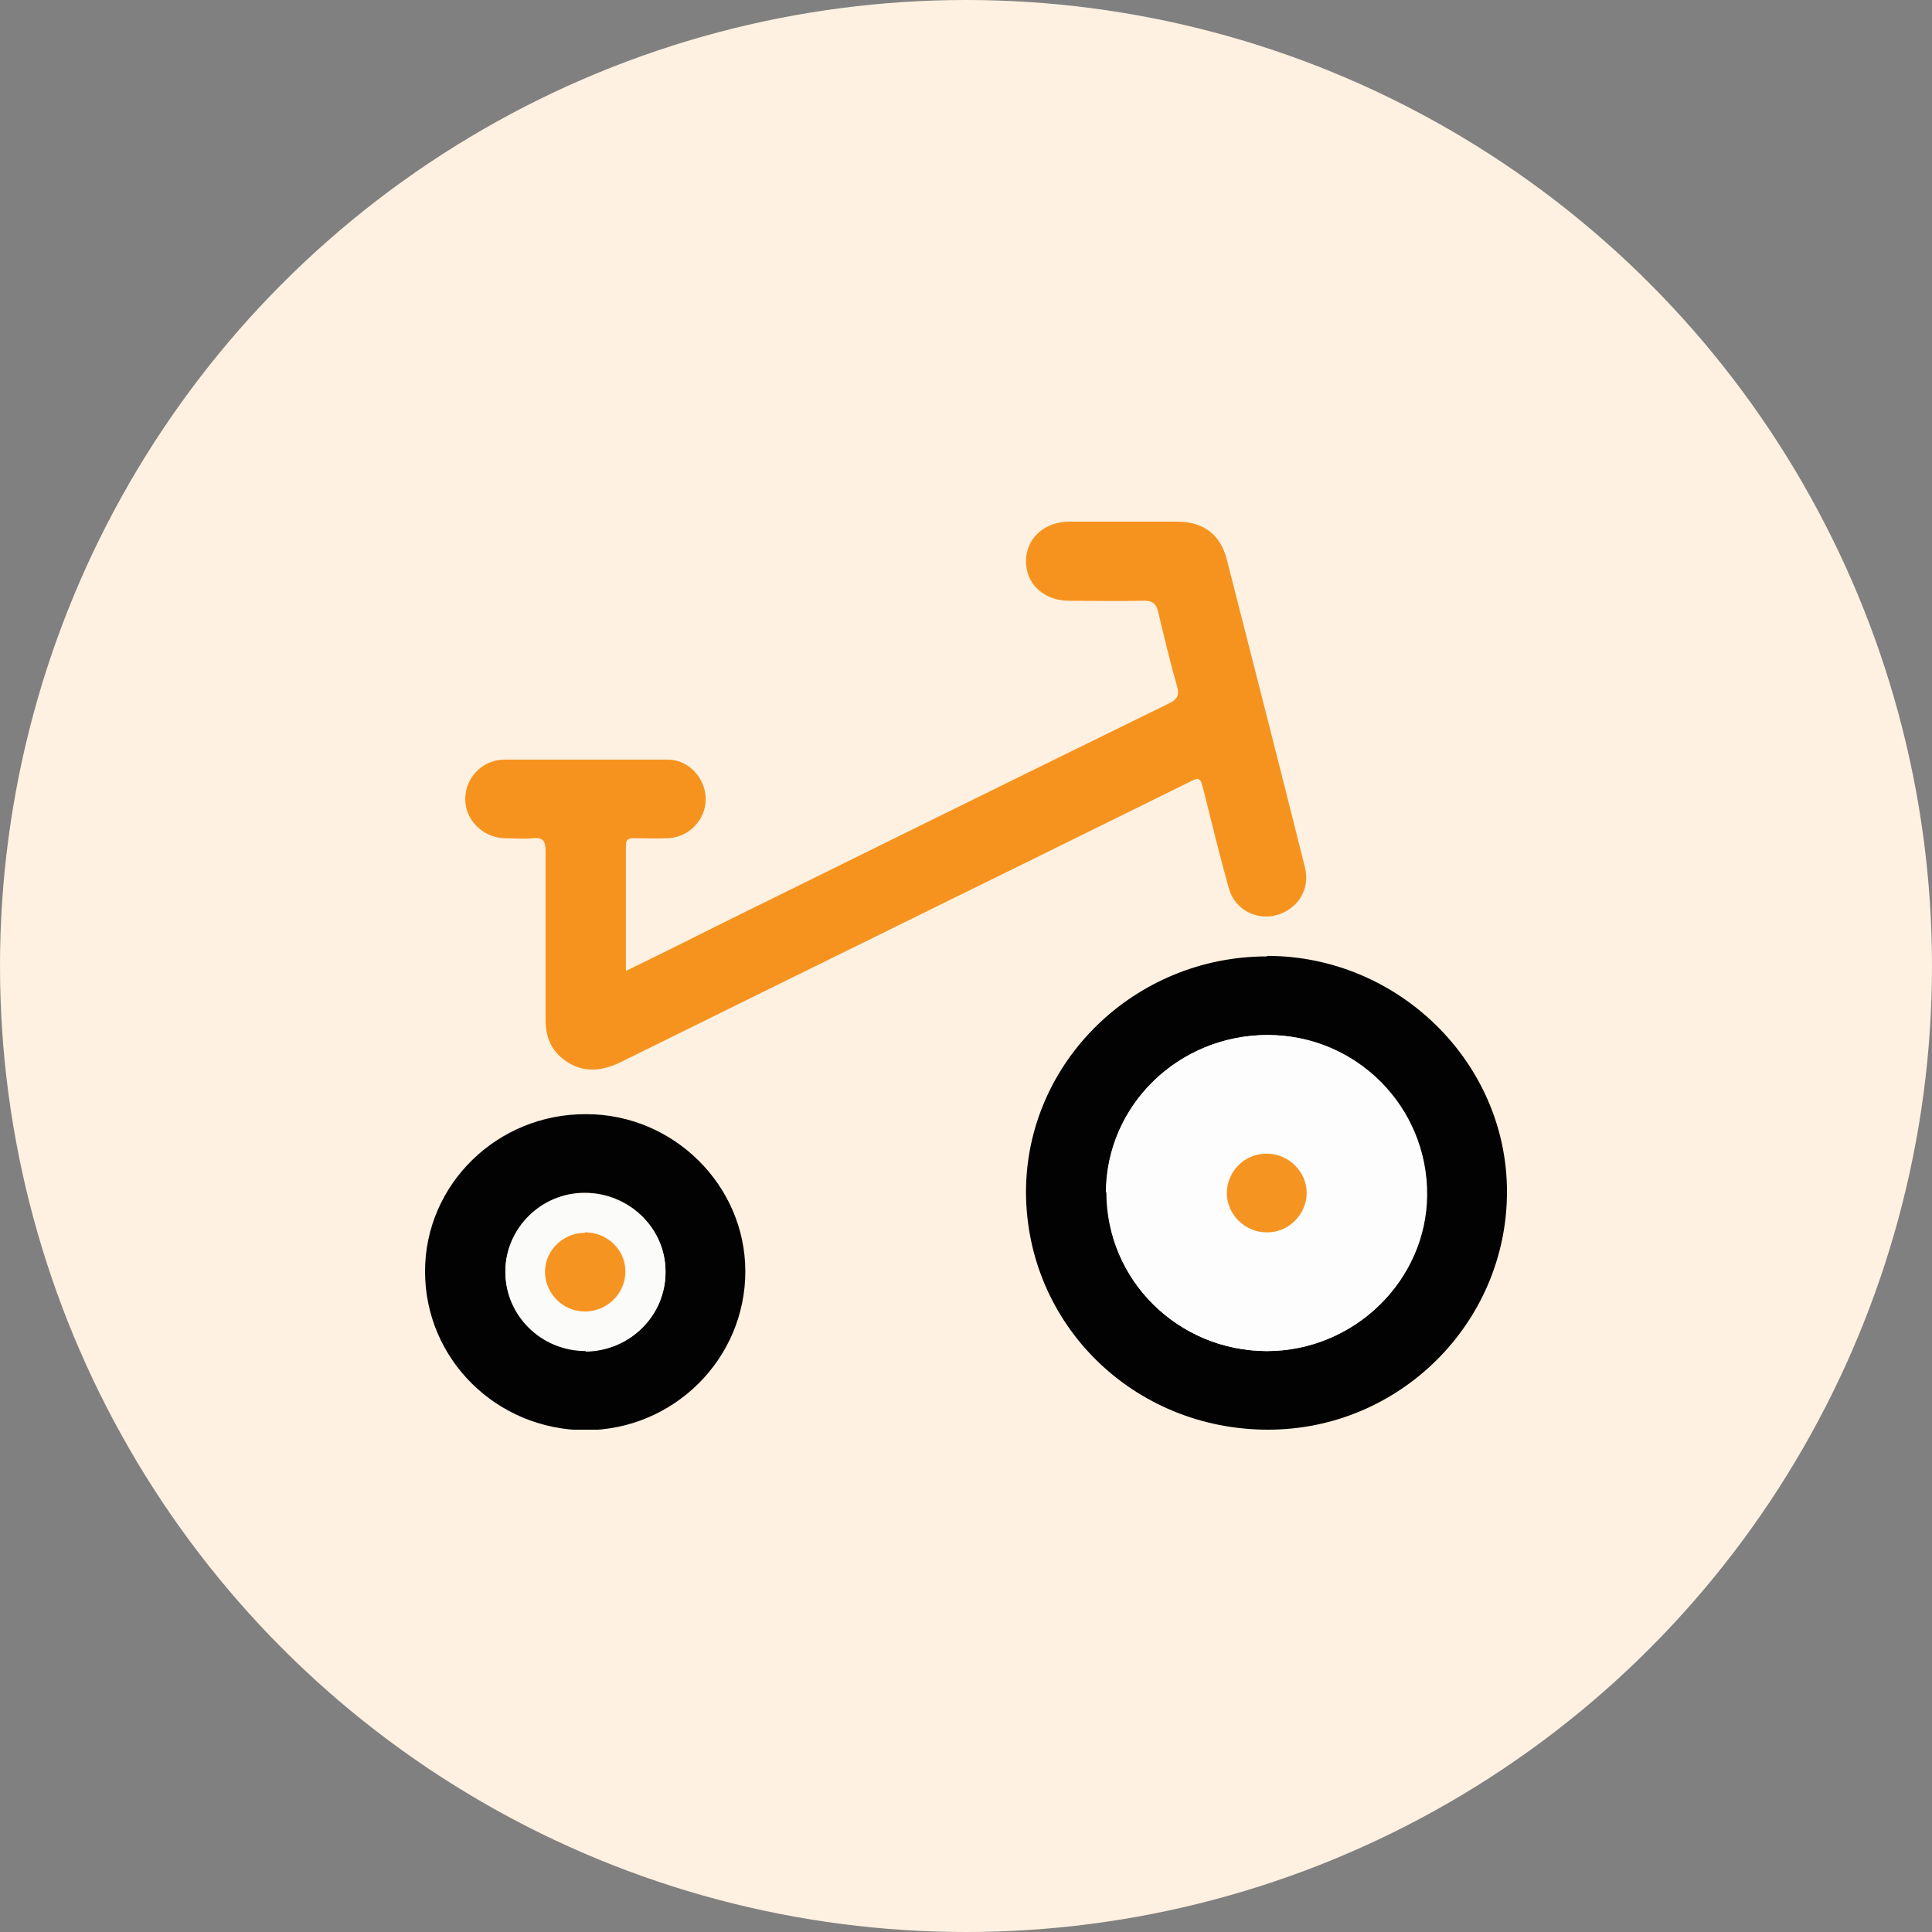 <svg width="100" height="100" viewBox="0 0 100 100" fill="none" xmlns="http://www.w3.org/2000/svg">
<rect x="0" y="0" width="100" height="100" fill="#808080" stroke="none"/>
<circle cx="50" cy="50" r="50" fill="#FFF1E1"/>
<g clip-path="url(#clip0_122_7529)">
<path d="M32.369 50.268C34.227 49.367 35.973 48.493 37.72 47.619C45.316 43.877 52.884 40.136 60.48 36.422C60.924 36.203 61.062 36.012 60.924 35.521C60.563 34.264 60.258 32.981 59.953 31.697C59.843 31.206 59.621 31.069 59.122 31.096C57.874 31.124 56.627 31.096 55.351 31.096C54.048 31.096 53.106 30.25 53.106 29.048C53.106 27.874 54.048 27 55.351 27C57.209 27 59.066 27 60.924 27C62.282 27 63.169 27.655 63.502 28.966C64.86 34.292 66.219 39.59 67.549 44.915C67.827 46.035 67.161 47.073 66.052 47.373C65.027 47.646 63.918 47.073 63.613 46.008C63.142 44.342 62.726 42.621 62.31 40.955C62.116 40.191 62.116 40.191 61.423 40.546C51.692 45.352 41.934 50.131 32.203 54.938C31.177 55.457 30.179 55.566 29.236 54.883C28.516 54.364 28.238 53.654 28.238 52.78C28.238 49.858 28.238 46.936 28.238 44.041C28.238 43.522 28.1 43.331 27.573 43.386C27.074 43.44 26.575 43.386 26.076 43.386C24.967 43.331 24.08 42.43 24.08 41.365C24.08 40.273 24.939 39.344 26.076 39.317C28.904 39.317 31.732 39.317 34.559 39.317C35.668 39.317 36.528 40.3 36.528 41.365C36.528 42.43 35.668 43.331 34.587 43.386C34.005 43.413 33.423 43.386 32.84 43.386C32.508 43.386 32.397 43.44 32.397 43.795C32.397 45.926 32.397 48.056 32.397 50.295L32.369 50.268Z" fill="#F6931F"/>
<path d="M65.581 49.476C72.373 49.476 78.001 54.992 78.001 61.683C78.001 68.456 72.456 74 65.636 74C58.678 74 53.133 68.565 53.105 61.71C53.105 54.992 58.706 49.503 65.581 49.503V49.476ZM57.264 61.71C57.264 66.244 60.951 69.903 65.553 69.931C70.072 69.931 73.814 66.298 73.842 61.847C73.87 57.313 70.183 53.599 65.608 53.572C61.007 53.572 57.264 57.204 57.236 61.71H57.264Z" fill="#020202"/>
<path d="M22 65.807C22 61.301 25.743 57.642 30.345 57.669C34.863 57.669 38.578 61.356 38.578 65.807C38.578 70.341 34.863 74.028 30.289 74.028C25.687 74 22 70.341 22 65.807ZM30.317 69.931C32.618 69.931 34.475 68.074 34.447 65.807C34.447 63.568 32.562 61.738 30.261 61.738C27.988 61.738 26.158 63.595 26.158 65.807C26.158 68.074 28.016 69.904 30.317 69.904V69.931Z" fill="#020202"/>
<path d="M57.264 61.711C57.264 57.205 61.006 53.572 65.636 53.572C70.21 53.572 73.897 57.286 73.87 61.847C73.842 66.271 70.099 69.931 65.581 69.931C60.978 69.931 57.264 66.244 57.291 61.711H57.264ZM67.632 61.711C67.632 60.618 66.689 59.69 65.581 59.69C64.416 59.69 63.474 60.618 63.501 61.738C63.501 62.83 64.444 63.759 65.553 63.759C66.689 63.759 67.66 62.83 67.632 61.711Z" fill="#FDFDFD"/>
<path d="M30.317 69.931C28.016 69.931 26.158 68.102 26.158 65.835C26.158 63.595 28.016 61.766 30.261 61.766C32.562 61.766 34.447 63.568 34.447 65.835C34.447 68.102 32.59 69.931 30.317 69.959V69.931ZM30.317 63.814C29.18 63.814 28.265 64.742 28.265 65.835C28.265 66.954 29.18 67.883 30.317 67.883C31.481 67.883 32.423 66.954 32.423 65.808C32.423 64.688 31.481 63.786 30.344 63.786L30.317 63.814Z" fill="#FBFBFA"/>
<path d="M67.633 61.738C67.633 62.858 66.69 63.814 65.553 63.786C64.445 63.786 63.502 62.858 63.502 61.766C63.502 60.619 64.445 59.69 65.581 59.717C66.69 59.717 67.633 60.646 67.633 61.738Z" fill="#F69422"/>
<path d="M30.288 63.786C31.425 63.786 32.367 64.687 32.367 65.807C32.367 66.954 31.425 67.883 30.261 67.883C29.124 67.883 28.209 66.927 28.209 65.834C28.209 64.715 29.152 63.813 30.261 63.813L30.288 63.786Z" fill="#F69422"/>
</g>
<defs>
<clipPath id="clip0_122_7529">
<rect width="56" height="47" fill="white" transform="translate(22 27)"/>
</clipPath>
</defs>
</svg>
